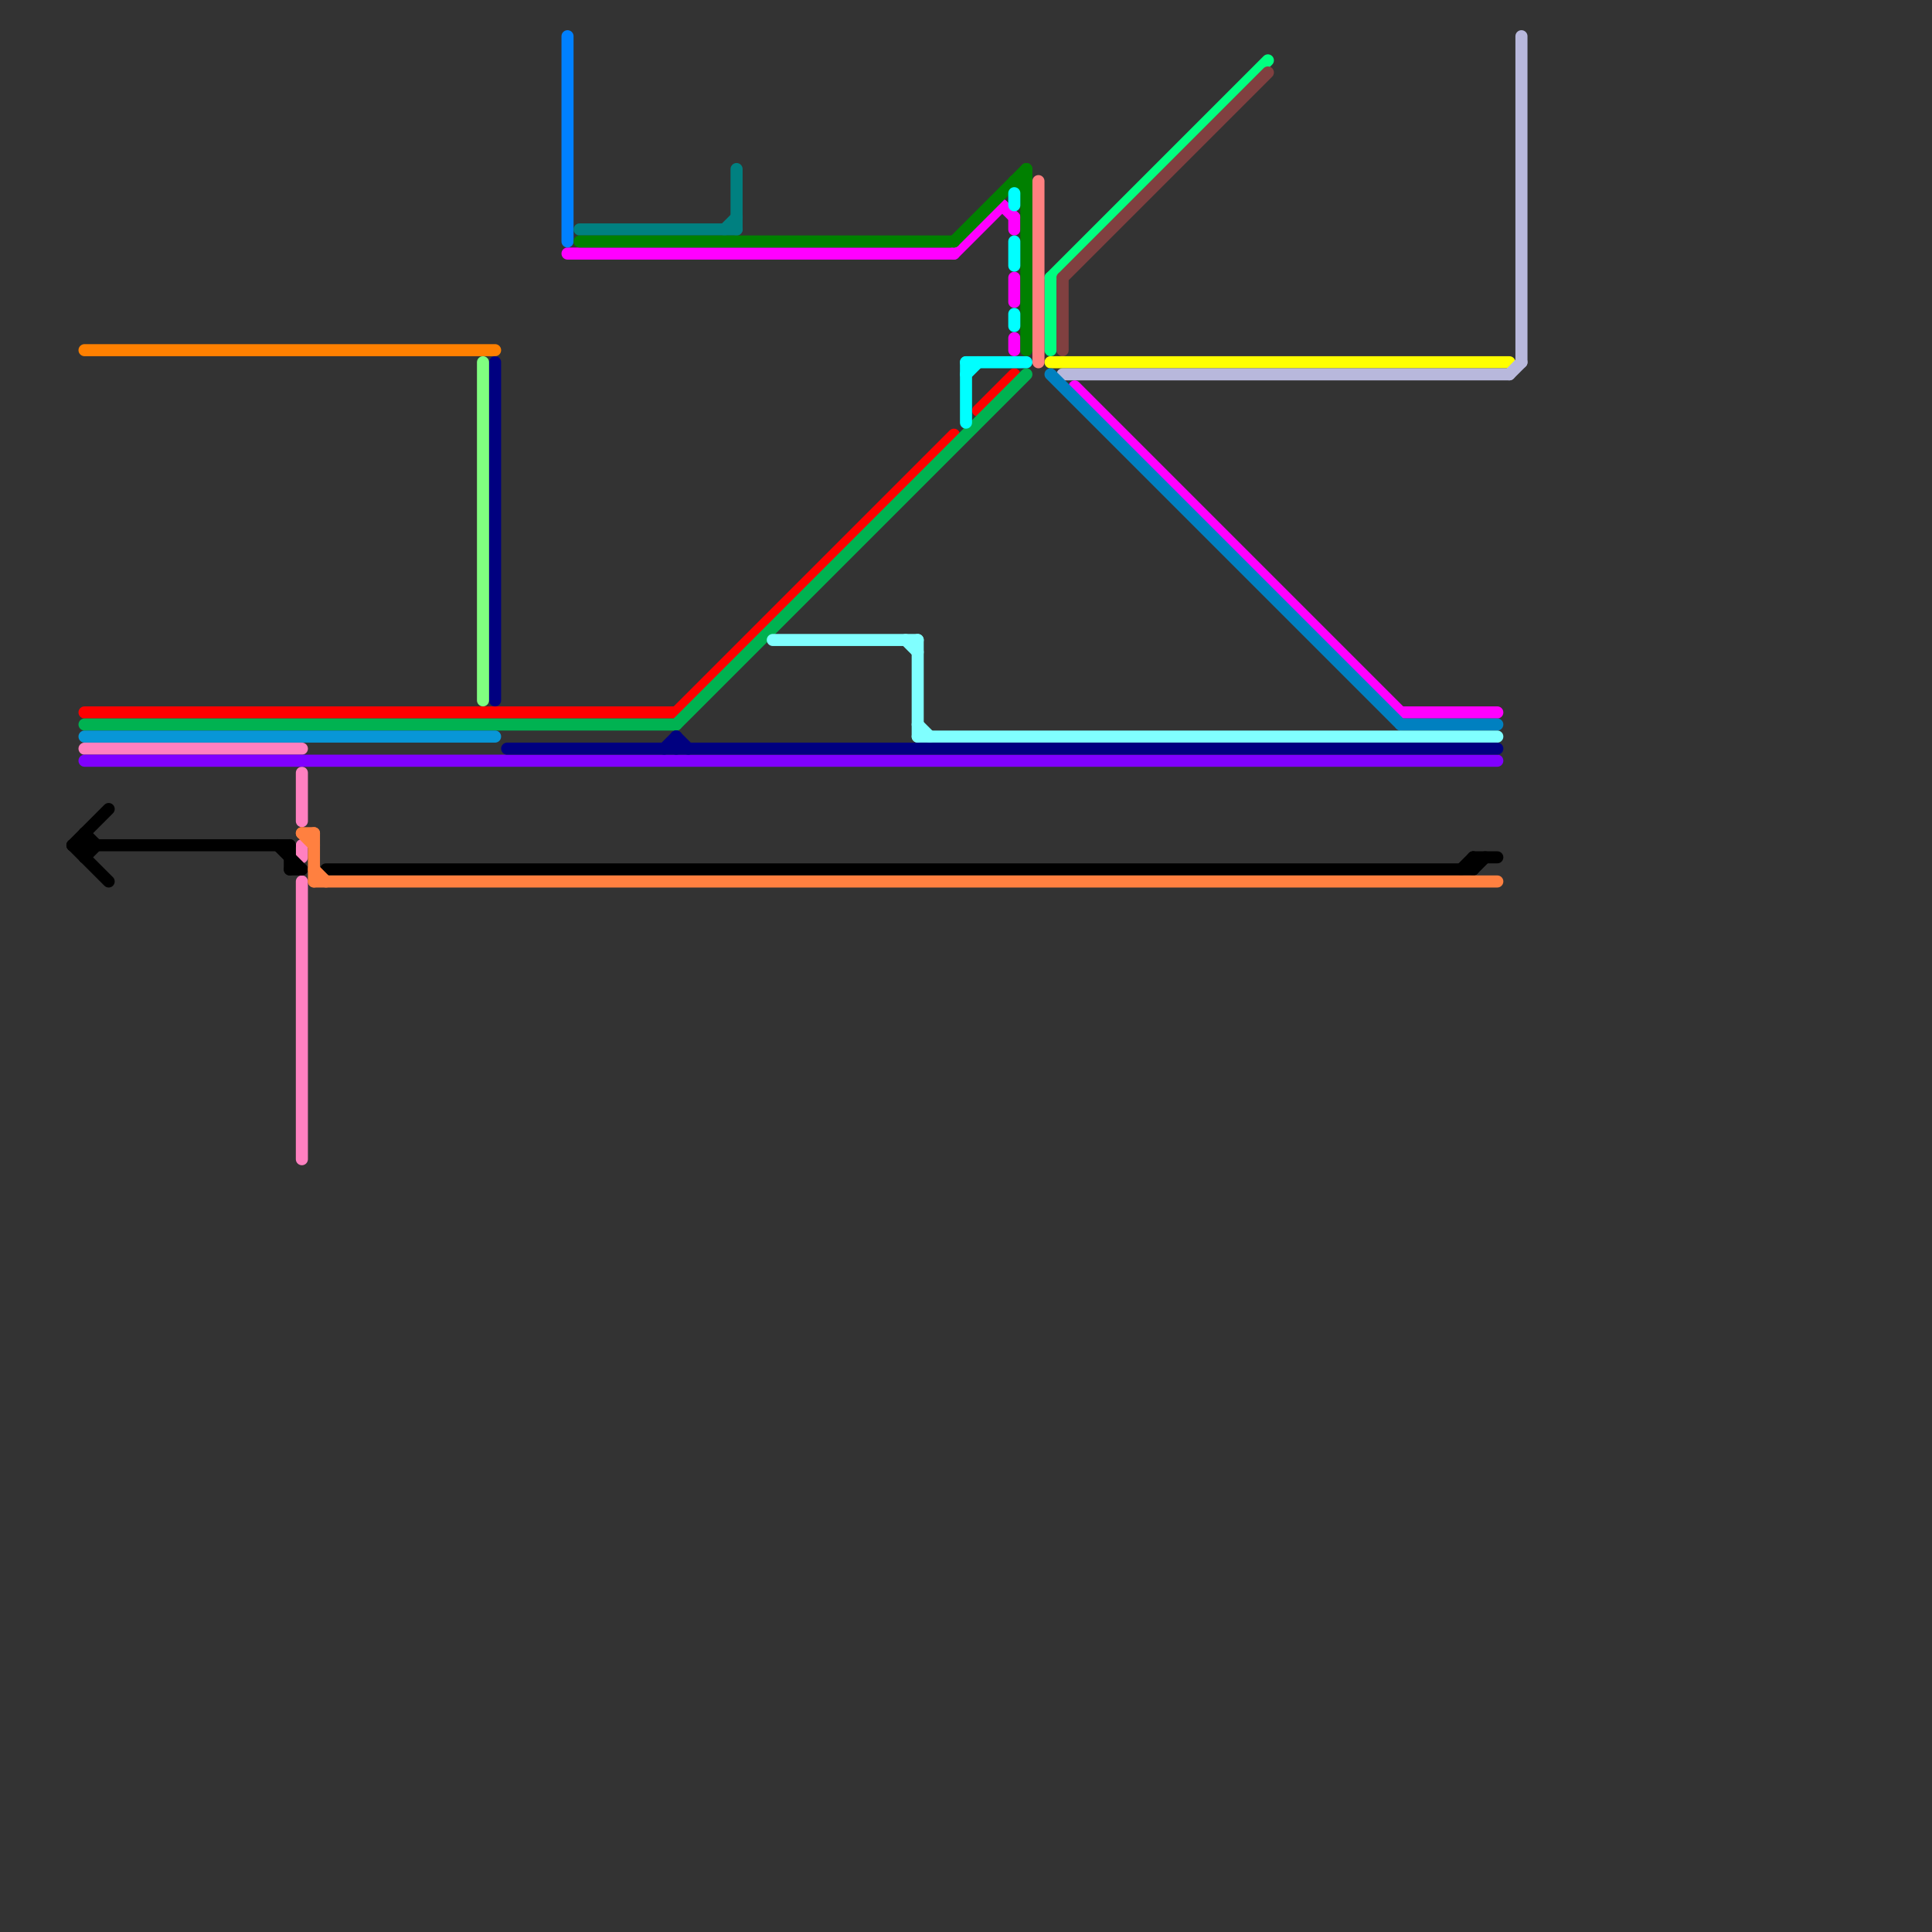 
<svg version="1.1" xmlns="http://www.w3.org/2000/svg" viewBox="0 0 160 160">
<rect x="0" y="0" width="160" height="160" fill="#333333" stroke="none"/>
<style>text { font: 1px Helvetica; font-weight: 600; white-space: pre; dominant-baseline: central; } line { stroke-width: 1; fill: none; stroke-linecap: round; stroke-linejoin: round; } .c0 { stroke: #ff8000 } .c1 { stroke: #ff0000 } .c2 { stroke: #00b251 } .c3 { stroke: #0896d7 } .c4 { stroke: #ff80c0 } .c5 { stroke: #8000ff } .c6 { stroke: #000000 } .c7 { stroke: #00ff80 } .c8 { stroke: #804040 } .c9 { stroke: #ffff00 } .c10 { stroke: #b8b8dc } .c11 { stroke: #ff00ff } .c12 { stroke: #0080c0 } .c13 { stroke: #80ffff } .c14 { stroke: #000080 } .c15 { stroke: #ff8040 } .c16 { stroke: #80ff80 } .c17 { stroke: #0080ff } .c18 { stroke: #008080 } .c19 { stroke: #008000 } .c20 { stroke: #00ffff } .c21 { stroke: #ff8080 }</style><defs><g id="wm-xf"><circle r="1.2" fill="#000"/><circle r="0.9" fill="#fff"/><circle r="0.6" fill="#000"/><circle r="0.3" fill="#fff"/></g><g id="wm"><circle r="0.6" fill="#000"/><circle r="0.3" fill="#fff"/></g></defs><line class="c0" x1="7" y1="29" x2="41" y2="29"/><line class="c1" x1="56" y1="59" x2="79" y2="36"/><line class="c1" x1="81" y1="34" x2="84" y2="31"/><line class="c1" x1="7" y1="59" x2="56" y2="59"/><line class="c2" x1="7" y1="60" x2="56" y2="60"/><line class="c2" x1="56" y1="60" x2="85" y2="31"/><line class="c3" x1="7" y1="61" x2="41" y2="61"/><line class="c4" x1="25" y1="64" x2="25" y2="68"/><line class="c4" x1="25" y1="73" x2="25" y2="96"/><line class="c4" x1="7" y1="62" x2="25" y2="62"/><line class="c4" x1="25" y1="70" x2="25" y2="71"/><line class="c5" x1="7" y1="63" x2="124" y2="63"/><line class="c6" x1="6" y1="70" x2="24" y2="70"/><line class="c6" x1="7" y1="69" x2="7" y2="71"/><line class="c6" x1="6" y1="70" x2="9" y2="73"/><line class="c6" x1="7" y1="71" x2="8" y2="70"/><line class="c6" x1="122" y1="71" x2="124" y2="71"/><line class="c6" x1="121" y1="72" x2="122" y2="71"/><line class="c6" x1="7" y1="69" x2="8" y2="70"/><line class="c6" x1="27" y1="72" x2="122" y2="72"/><line class="c6" x1="24" y1="70" x2="24" y2="72"/><line class="c6" x1="122" y1="72" x2="123" y2="71"/><line class="c6" x1="23" y1="70" x2="25" y2="72"/><line class="c6" x1="24" y1="72" x2="25" y2="72"/><line class="c6" x1="122" y1="71" x2="122" y2="72"/><line class="c6" x1="6" y1="70" x2="9" y2="67"/><line class="c7" x1="87" y1="23" x2="87" y2="29"/><line class="c7" x1="87" y1="23" x2="105" y2="5"/><line class="c8" x1="88" y1="23" x2="88" y2="29"/><line class="c8" x1="88" y1="23" x2="105" y2="6"/><line class="c9" x1="87" y1="30" x2="125" y2="30"/><line class="c10" x1="126" y1="3" x2="126" y2="30"/><line class="c10" x1="88" y1="31" x2="125" y2="31"/><line class="c10" x1="125" y1="31" x2="126" y2="30"/><line class="c11" x1="83" y1="17" x2="84" y2="18"/><line class="c11" x1="47" y1="21" x2="79" y2="21"/><line class="c11" x1="84" y1="23" x2="84" y2="25"/><line class="c11" x1="116" y1="59" x2="124" y2="59"/><line class="c11" x1="89" y1="32" x2="116" y2="59"/><line class="c11" x1="79" y1="21" x2="83" y2="17"/><line class="c11" x1="84" y1="28" x2="84" y2="29"/><line class="c11" x1="84" y1="18" x2="84" y2="19"/><line class="c12" x1="87" y1="31" x2="116" y2="60"/><line class="c12" x1="116" y1="60" x2="124" y2="60"/><line class="c13" x1="76" y1="61" x2="124" y2="61"/><line class="c13" x1="75" y1="53" x2="76" y2="54"/><line class="c13" x1="76" y1="53" x2="76" y2="61"/><line class="c13" x1="64" y1="53" x2="76" y2="53"/><line class="c13" x1="76" y1="60" x2="77" y2="61"/><line class="c14" x1="42" y1="62" x2="124" y2="62"/><line class="c14" x1="56" y1="61" x2="56" y2="62"/><line class="c14" x1="56" y1="61" x2="57" y2="62"/><line class="c14" x1="41" y1="30" x2="41" y2="58"/><line class="c14" x1="55" y1="62" x2="56" y2="61"/><line class="c15" x1="26" y1="73" x2="124" y2="73"/><line class="c15" x1="26" y1="69" x2="26" y2="73"/><line class="c15" x1="25" y1="69" x2="26" y2="70"/><line class="c15" x1="25" y1="69" x2="26" y2="69"/><line class="c15" x1="26" y1="72" x2="27" y2="73"/><line class="c16" x1="40" y1="30" x2="40" y2="58"/><line class="c17" x1="47" y1="3" x2="47" y2="20"/><line class="c18" x1="60" y1="19" x2="61" y2="18"/><line class="c18" x1="48" y1="19" x2="61" y2="19"/><line class="c18" x1="61" y1="14" x2="61" y2="19"/><line class="c19" x1="85" y1="14" x2="85" y2="29"/><line class="c19" x1="84" y1="15" x2="85" y2="16"/><line class="c19" x1="79" y1="20" x2="85" y2="14"/><line class="c19" x1="84" y1="15" x2="85" y2="15"/><line class="c19" x1="48" y1="20" x2="79" y2="20"/><line class="c20" x1="80" y1="31" x2="81" y2="30"/><line class="c20" x1="80" y1="30" x2="85" y2="30"/><line class="c20" x1="84" y1="20" x2="84" y2="22"/><line class="c20" x1="80" y1="30" x2="80" y2="35"/><line class="c20" x1="84" y1="26" x2="84" y2="27"/><line class="c20" x1="84" y1="16" x2="84" y2="17"/><line class="c21" x1="86" y1="15" x2="86" y2="30"/>
</svg>
